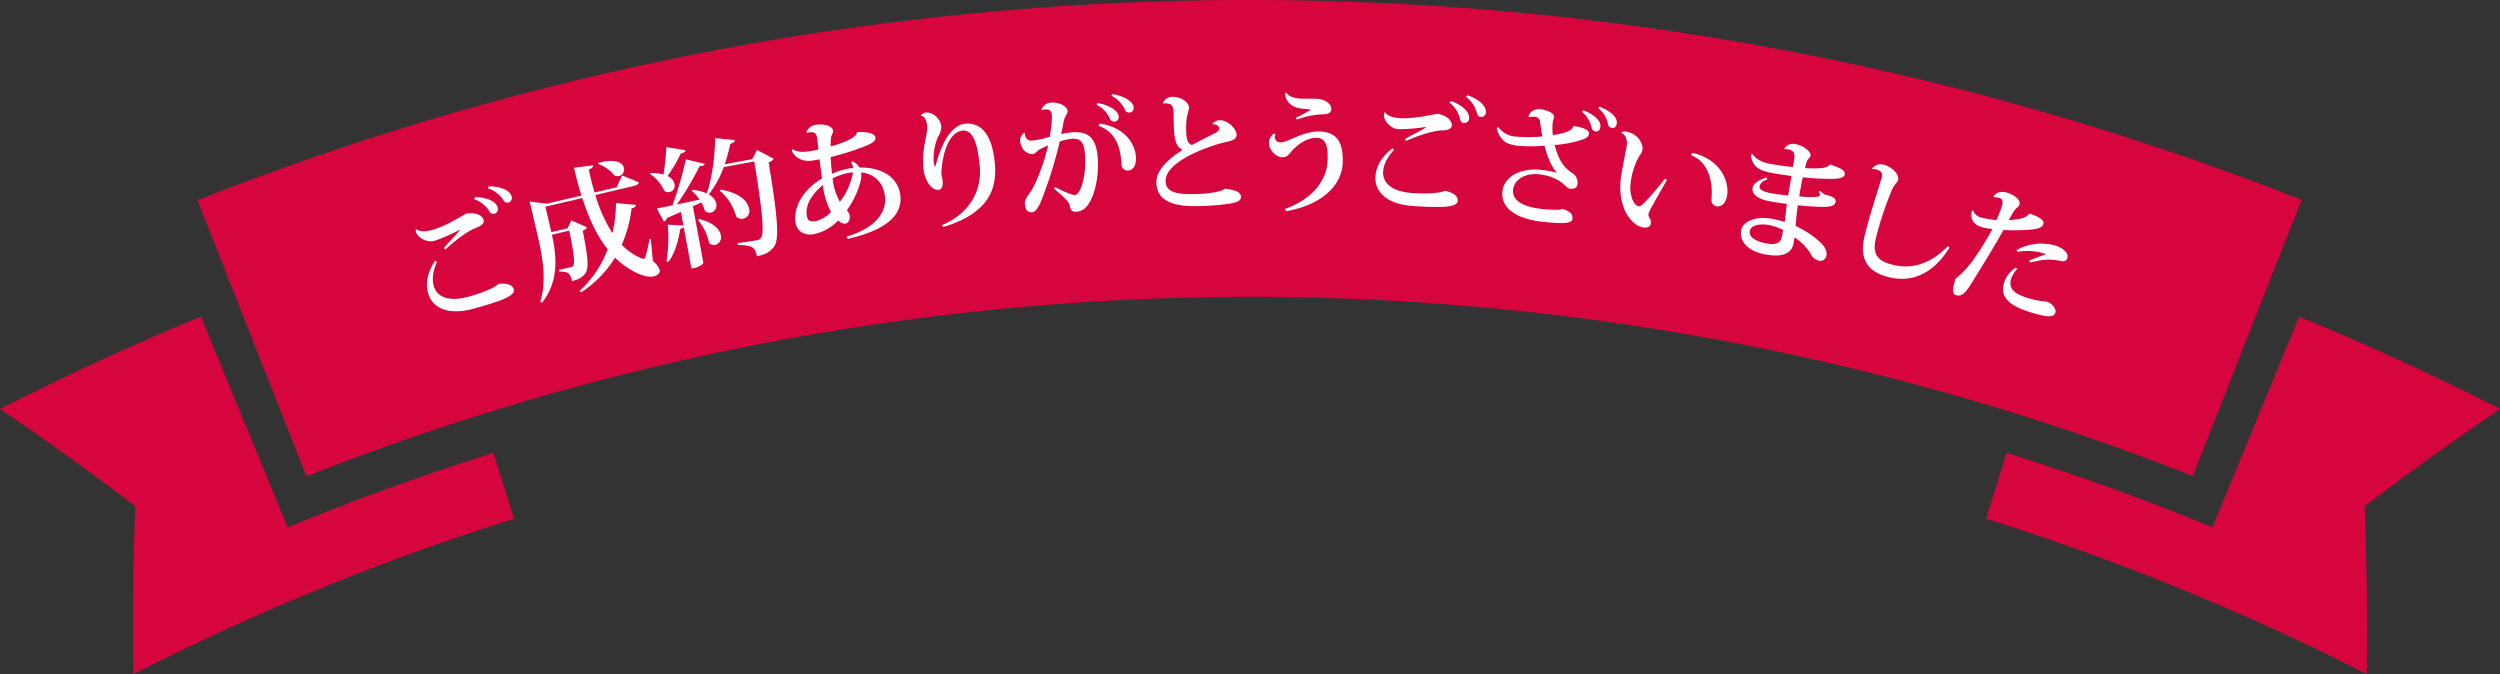 <svg version="1.1" xmlns="http://www.w3.org/2000/svg" width="850.248" height="229.282" viewBox="0 0 850.248 229.282"><rect x="0" y="0" width="850.248" height="229.282" fill="#333333" stroke="none"/><g transform="translate(-658.252 -12065.706)"><path d="M1356.284,12227.6a873.789,873.789,0,0,0-641.51.114q-18.535-46.951-37.074-93.9a974.744,974.744,0,0,1,715.628-.125q-18.525,46.951-37.043,93.91" transform="translate(47.698 0.001)" fill="#d7053d"/><path d="M756.068,12168.552q-14.75-35.83-29.489-71.651-34.626,14.249-68.327,31.386,23.6,16.02,46.009,33.084-1.088,28.705-.673,57.117a836.284,836.284,0,0,1,129.476-52.868l-7.019-22.389q-35.393,11.093-69.978,25.321" transform="translate(0 76.501)" fill="#d7053d"/><path d="M930.882,12168.552q14.744-35.83,29.485-71.651,34.626,14.249,68.327,31.386-23.6,16.02-46.01,33.084,1.083,28.705.673,57.117a836.292,836.292,0,0,0-129.476-52.868q3.511-11.2,7.022-22.389,35.382,11.093,69.978,25.321" transform="translate(479.805 76.501)" fill="#d7053d"/><g transform="translate(799.634 12129.072)"><path d="M714.147,12098.848a59.869,59.869,0,0,1-8.507,3.737c-2.855.8-5.849-1.248-6.322-2.933a2.833,2.833,0,0,1-.114-.9l.314-.047c.808.708,2.641.937,5.448.156,4.2-1.182,9.73-4.547,11.37-5.525,3.035-.473,5.465.385,5.987,2.247.28.991-.936,1.983-2.12,2.405-2.817.932-7.278,4.142-10.81,7.508l-.622-.385c1.122-1.487,4.229-4.538,5.351-6.022Zm-7.706,10.927c-1.3,2.839-1.774,5.813-1.129,8.1,1.015,3.632,4.723,5.715,12.115,3.646,5.013-1.41,8.7-3.041,9.9-4.27,3.256-.35,4.82.418,5.224,1.849.653,2.332-4.989,4.146-13.462,6.521-9.419,2.645-14.394-.628-15.678-5.205-.859-3.07-.438-6.73,2.372-11.013Zm12.937-22.032c4.064.021,7.13,1.492,7.693,3.48a1.683,1.683,0,0,1-.988,2.145,1.6,1.6,0,0,1-1.8-.763,9.716,9.716,0,0,0-5.224-4.175Zm4.657-3.683c4.005,0,7.182,1.337,7.751,3.374a1.637,1.637,0,0,1-.946,2.122,1.535,1.535,0,0,1-1.781-.708,9.731,9.731,0,0,0-5.341-4.1Z" transform="translate(-699.201 -12084.06)" fill="#fff"/></g><g transform="translate(838.406 12120.422)"><path d="M751.617,12108.11l.694,7.485a7.434,7.434,0,0,1,2.324,3.055c.255,1.092-.887,1.911-1.982,2.164-3.539.83-9.474-2.67-13.2-6.358a36.963,36.963,0,0,1-11.573,11.828l-.435-.493a37.579,37.579,0,0,0,9.505-14.16c-3.781-4.741-6.48-10.75-8.642-17.433l-12.543,2.933,2.027,8.654,5.5-1.291,1.3-2.7,5.341,2.348a2.435,2.435,0,0,1-1.488,1.133c1.837,9.021,2.2,12.947.812,14.7-1.043,1.258-2.137,1.885-4.447,2.465-.646-2.747-1.215-3.212-4.305-3.225l-.142-.614c.97-.186,2.983-.654,3.767-.836.615-.142.874-.2,1.122-.539.608-.924.135-4.551-1.367-11.942l-5.9,1.382c1.464,6.662,2.634,15.611-3.356,23.09l-.621-.267c2.327-7.413.7-15.743-.963-22.873l-2.627-11.227,5.831.71,11.76-2.751c-.932-3.007-1.768-6.178-2.534-9.457l6.491-.821c.079.53-.2.917-1.46,1.443.569,2.636,1.219,5.2,1.961,7.795l7.516-1.76,1.871-4.033,5.714,2.354c-.172.642-.694.984-1.916,1.275l-12.892,3.013a50.372,50.372,0,0,0,5.8,12.981,45.556,45.556,0,0,0,1.2-10.234l6.826.611c-.048.565-.418.972-1.519,1.184a44.005,44.005,0,0,1-3.325,12.4c3.473,3.609,7.219,4.854,7.527,4.787.217-.053.383-.321.545-.823a56.616,56.616,0,0,0,1.374-5.939Zm-17.764-25.9c5.807-1.59,8.21.014,8.607,1.721a2.29,2.29,0,0,1-1.609,2.771,2.653,2.653,0,0,1-1.609-.177,11.964,11.964,0,0,0-5.472-3.883Z" transform="translate(-710.431 -12081.555)" fill="#fff"/></g><g transform="translate(879.364 12112.674)"><path d="M722.543,12091.174a16.566,16.566,0,0,1,4.3.529c.425-2.639.77-6.168,1-9.321l6.5,1.036c-.124.568-.518.913-1.619,1.118a49.919,49.919,0,0,1-4.513,7.688,3.864,3.864,0,0,1,2.365,2.662,2.2,2.2,0,0,1-3.487,2.338,13.231,13.231,0,0,0-4.8-5.686Zm36.118-7.839,5.672,3.013a2.87,2.87,0,0,1-1.74,1.188c2.779,16.965,3.843,25.9,1.888,28.637-1.322,1.754-2.786,2.7-5.907,3.334-.542-2.91-1.212-3.8-6.467-3.824l-.121-.662c2.1-.252,5.206-.734,6.488-.971a1.923,1.923,0,0,0,1.529-.838c1.315-1.79.114-11.2-2.3-25.958l-10.375,1.926a33.628,33.628,0,0,1-5.12,9.307,4.746,4.746,0,0,1,2.579,3.08,2.538,2.538,0,0,1-1.847,3.083,2.391,2.391,0,0,1-2.027-.589,11.418,11.418,0,0,0-1.219-2.87c-.842.385-1.806.836-2.855,1.352l3.546,19.108c.059.307-1.136,1.489-3.3,1.892l-.753.138-2.617-14.123a2.027,2.027,0,0,1-1.2.635c-.618,4.313-1.947,8.444-3.95,11.184l-.718-.181a48.86,48.86,0,0,0,.428-12.456l5.345.288-.86-4.637c-1.426.675-3.038,1.342-4.765,2.117a1.557,1.557,0,0,1-1.063,1.16l-2.379-4.447c1.195-.218,3.093-.573,5.331-1.033a136.258,136.258,0,0,0,4.585-15.644l6.4,1.51c-.11.385-.387.61-.96.722-.225.038-.449.034-.767.055a112.194,112.194,0,0,1-7.72,13.028c2.33-.478,4.961-1.059,7.682-1.652a13.5,13.5,0,0,0-2.645-2.935l.339-.387a18.011,18.011,0,0,1,4.747,1.222c1.633-4.5,2.762-11.926,2.862-18.795l6.7.681c-.121.568-.407.989-1.557,1.2a52.547,52.547,0,0,1-1.892,7.011l9.353-1.732Zm-19.649,23.506c4.979,1.267,6.96,3.548,7.316,5.487a2.7,2.7,0,0,1-1.9,3.319,2.475,2.475,0,0,1-2.085-.661,17.55,17.55,0,0,0-3.784-7.834Zm7.268-10.026c6.564,1.158,9.139,3.963,9.571,6.306a2.641,2.641,0,0,1-4.25,2.935,17.7,17.7,0,0,0-5.614-8.861Z" transform="translate(-722.294 -12079.31)" fill="#fff"/></g><g transform="translate(927.49 12108.045)"><path d="M758.6,12080.527c2.262-.047,5.869.122,6.115,1.858.228,1.642-2.4,2.6-6.373,4.021-2.631.963-5.939,1.927-8.832,2.652.045,1.581.242,3.594.442,5.69a23.322,23.322,0,0,1,7.151-2,3.939,3.939,0,0,0-.628-1.907l.318-.317a4.241,4.241,0,0,1,2.517,2.095c7.316-.166,12.992,3.113,13.842,9.157.925,6.577-3.95,11.889-17.816,15.1l-.387-.8c9.757-2.827,13.741-8.33,13.016-13.8-.625-4.444-3.37-7.506-8.107-8.017l.049.353c.3,2.136-1.374,7.628-4.9,12.521a3.924,3.924,0,0,1,.974,1.768c.117.843-.083,2.6-1.554,2.8a3.05,3.05,0,0,1-2.334-1.118,15.806,15.806,0,0,1-8.759,4.764c-2.351.33-5.317-.746-5.787-4.083-.746-5.33,2.648-11.16,9-14.951-.262-2.185-.58-4.45-.822-6.5-.842.161-1.723.33-2.524.444-3.646.513-6.025-1.285-6.971-3.462l.345-.459c1.122.887,2.924,1.134,5.5.768.977-.136,2.213-.4,3.269-.6-.159-1.471-.338-3.077-.452-3.88-.245-1.725-.794-2.42-3.522-1.813l-.114-.207a3.95,3.95,0,0,1,3.131-2.527c3.332-.47,5.745.553,5.945,1.975.1.713-.646,1.538-.732,2.545-.073.784-.076,1.739-.1,2.831,2.493-.671,8.832-2.646,8.942-4.748Zm-14.18,30.322a10.316,10.316,0,0,0,5.183-3.129,25.324,25.324,0,0,1-2.738-9.134c-3.946,3.182-5.969,6.871-5.493,10.241C741.63,12110.652,742.334,12111.143,744.423,12110.85Zm5.752-14.546a20.124,20.124,0,0,0,2.472,7.949,22.634,22.634,0,0,0,4.447-10.01,10.371,10.371,0,0,0-1.164.122A19.971,19.971,0,0,0,750.175,12096.3Z" transform="translate(-736.233 -12077.968)" fill="#fff"/></g><g transform="translate(971.38 12103.964)"><path d="M748.945,12077.846a2.669,2.669,0,0,1,1.837-1.041c2.327-.233,4.917,2.216,5.151,4.583a5.779,5.779,0,0,1-1.043,3.572,18.252,18.252,0,0,0-1.533,8.5,6.6,6.6,0,0,0,.393,1.723l.18-.016c1.405-5.335,4.416-14.025,10.268-14.567a7.236,7.236,0,0,1,5.345,1.586c2.268,1.894,3.953,5.241,4.606,11.762.96,9.56-2.814,17.336-17.525,21.789l-.47-.632c10.693-4.5,13.565-13.178,12.864-20.189-.432-4.286-1.336-12.41-5.845-11.96-4.385.4-6.974,7.375-7.213,14.893a12.772,12.772,0,0,1,.442,2.166c.162,1.609-.155,2.948-1.315,3.064-2.9.291-4.868-4.024-5.151-6.837-.756-7.549,1.505-11.97,1.2-14.964-.19-1.918-.915-3.291-2.092-3.355Z" transform="translate(-748.945 -12076.789)" fill="#fff"/></g><g transform="translate(1005.173 12097.699)"><path d="M766.012,12080.227a3.682,3.682,0,0,1,3.373-2.36c2.731-.161,5.431,1.341,5.517,2.867.059.938-.974,1.716-1.354,3.629-.238,1.319-.556,2.869-.832,4.232a25.1,25.1,0,0,1,3.964-.641c6.052-.359,8.124,2.8,8.514,9.3.342,5.777-1.043,11.252-2.5,13.951-1.219,2.318-2.527,3.609-4.951,3.8-1.253.074-1.923-.646-2.154-2.253-.21-1.295-2.479-3.184-5.279-5.579l.328-.6c2.179,1.126,5.424,2.779,6.722,2.7,2.241-.136,3.843-7.243,3.5-13.064-.235-3.944-.863-6.245-4.447-6.034a18.7,18.7,0,0,0-4.178.922,145.866,145.866,0,0,1-6.346,20.3c-.708,1.708-1.761,3.7-3.1,3.782-1.567.092-2.313-1.035-2.434-3.1-.073-1.249,1.236-2.763,2.013-3.98,1.74-2.485,4.63-9.857,5.908-15.642-.787.316-2.279.991-3.108,1.445-.6.352-1.219,1.42-2.113,1.472-2.42.143-4.177-2.225-4.312-4.465a3.372,3.372,0,0,1,1.319-2.729l.276.078c.031,1.3.694,2.651,2.441,2.548a30.49,30.49,0,0,0,6-1.3,34.69,34.69,0,0,0,.787-7.146c-.086-1.485-.583-2.261-2.237-2.162a5.535,5.535,0,0,0-1.164.155Zm19.114-2.219c4.368.823,7.047,2.778,7.157,4.614a1.558,1.558,0,0,1-1.378,1.742,1.618,1.618,0,0,1-1.692-1.15,9.375,9.375,0,0,0-4.45-4.6Zm.642,6.983c7.979,1.1,12.108,6.339,12.378,11.536.145,2.466-.867,4.326-2.524,4.424a2.054,2.054,0,0,1-2.379-2.152c-.342-5.739-1.909-10.907-7.834-13.028Zm4.4-10.019c4.406.769,7.088,2.724,7.2,4.56a1.566,1.566,0,0,1-1.381,1.745,1.626,1.626,0,0,1-1.688-1.157,9.515,9.515,0,0,0-4.5-4.588Z" transform="translate(-758.733 -12074.973)" fill="#fff"/></g><g transform="translate(1051.531 12098.623)"><path d="M791.229,12084.462a3.049,3.049,0,0,1,2.762-1.217c2.469-.046,5.4,2.951,5.434,4.744.035,1.93-1.668,2.185-3.86,2.677-9.2,2.367-20.377,7.43-20.267,13.262.076,4.173,4.613,4.49,10.268,4.386,4.305-.08,8.652-.789,9.892-1.8,2.969.306,5.445.974,5.479,2.766.031,1.481-1.892,2.015-4.264,2.373a86.515,86.515,0,0,1-10.8.78c-7.63.144-13.589-1.632-13.71-8.047-.079-4.4,4.471-8.3,9-11.123-2.945-1.157-3.011-4.884-3.125-10.852l-.031-1.84c-.024-1.168-.062-3.142-2.707-3.093a4.776,4.776,0,0,0-.76.105l-.142-.266a3.6,3.6,0,0,1,3.194-2.081c3.049-.014,5.645,1.823,5.683,3.842a20.543,20.543,0,0,1-.667,2.71,24.766,24.766,0,0,0-.321,4.628c.035,1.755.09,4.89,1.985,5.216,1.864-1.02,5.02-2.652,7.157-3.677,1.336-.606,2.175-1.209,2.161-2.014-.014-.719-1.1-1.463-2.223-1.308Z" transform="translate(-772.16 -12075.241)" fill="#fff"/></g><g transform="translate(1089.825 12097.181)"><path d="M785.468,12089.07a2.879,2.879,0,0,0-.249.939,1.824,1.824,0,0,0,1.985,1.746c2.469.046,7.623-3.8,13.1-3.689,6.819.137,8.162,4.786,8.051,10.307-.152,7.583-6.443,14.51-19.283,16.812l-.39-.771c10.582-3.785,14.4-10.893,14.522-16.682.086-4.308-.342-7.459-3.8-7.528-3.007-.06-6.422,2.205-8.583,4.719-.874,1.061-1.474,1.947-3.09,1.912-2.106-.043-4.527-2.6-4.482-4.758a4.008,4.008,0,0,1,1.73-3.336Zm6.936-5.7a54.779,54.779,0,0,0,5.079-2.675c0-.05-.083-.1-.217-.1-1.3-.249-3.9-.168-5.459-1a5.415,5.415,0,0,1-3.145-4.332l.5-.439c.78,1.362,2.652,2.028,5.614,2.092,1.391.024,2.876-.035,4.088-.011,3.321.067,5.624,1.592,5.583,3.614-.028,1.435-1.7,1.76-3.4,1.725a28.425,28.425,0,0,0-8.293,1.765Z" transform="translate(-783.251 -12074.822)" fill="#fff"/></g><g transform="translate(1126.016 12098.104)"><path d="M800.076,12093.684c-2.154,2.264-3.567,4.92-3.7,7.295-.218,3.765,2.61,6.94,10.275,7.385,5.2.306,9.218-.045,10.744-.811,3.194.725,4.426,1.962,4.344,3.446-.142,2.42-6.073,2.3-14.857,1.79-9.767-.57-13.4-5.277-13.13-10.031.187-3.179,1.775-6.5,5.825-9.642Zm10.841-7.82a61.2,61.2,0,0,1-9.26.769c-2.955-.172-5.127-3.088-5.027-4.835a3.008,3.008,0,0,1,.186-.888l.314.061c.528.929,2.193,1.743,5.107,1.915,4.343.254,10.672-1.137,12.537-1.514,3.028.527,5.051,2.134,4.937,4.064-.059,1.027-1.526,1.569-2.793,1.588-2.959-.039-8.221,1.546-12.661,3.58l-.459-.567c1.547-1.038,5.476-2.917,7.019-3.952Zm8.562-8.807c3.833,1.344,6.256,3.734,6.139,5.794a1.679,1.679,0,0,1-1.626,1.708,1.6,1.6,0,0,1-1.457-1.3,9.7,9.7,0,0,0-3.584-5.649Zm5.6-1.967c3.791,1.295,6.353,3.6,6.232,5.712a1.636,1.636,0,0,1-1.581,1.7,1.544,1.544,0,0,1-1.457-1.252,9.716,9.716,0,0,0-3.719-5.609Z" transform="translate(-793.733 -12075.09)" fill="#fff"/></g><g transform="translate(1167.306 12102.006)"><path d="M831.932,12082.778c2.393.426,5.265,1.03,5.1,2.684-.09.9-.77,1.317-1.854,1.8a39.3,39.3,0,0,1-9.768,1.979c.908,3.932,2.586,7.395,5.807,9.438a3.862,3.862,0,0,1,1.9,3.985c-.1.98-1.067,1.606-2.448,1.467-1.208-.125-2.03-1.789-4-2.854a16.487,16.487,0,0,0-6.736-2.079c-4.734-.482-8.369,1.938-8.7,5.2-.411,4.019,4.04,6.007,9.885,6.6,2.368.245,6,.476,6.867-.022,2.32.688,3.618,1.635,3.453,3.285-.19,1.829-3.521,1.761-10.037,1.1-8-.814-14.429-4.085-13.8-10.294.556-5.449,6.819-8.013,12.754-7.408a33.627,33.627,0,0,1,5.724.988l-.076-.146c-1.388-1.447-3.066-4.91-4.047-9.023a59.681,59.681,0,0,1-8.58.07c-2.679-.273-4.337-.847-5.324-1.761a7.873,7.873,0,0,1-2.358-4.3l.532-.351a7.786,7.786,0,0,0,6.163,3.246,50.135,50.135,0,0,0,8.808-.055c-.235-1.286-.6-3.442-.791-5.088a1.889,1.889,0,0,0-1.868-1.587,4.318,4.318,0,0,0-1.823.174l-.2-.289c.3-1.638,2.124-2.672,3.95-2.487,1.747.179,4.844,1.214,4.706,2.558-.086.852-.342,1.137-.469,1.936a20.125,20.125,0,0,0,.059,4.292,22.464,22.464,0,0,0,4.571-1.02c1.45-.484,2.144-1.09,2.313-1.842Zm3.207-5.361c3.68,1.5,6,3.5,5.793,5.6-.1.893-.535,1.707-1.568,1.6a1.578,1.578,0,0,1-1.436-1.365,9.114,9.114,0,0,0-3.3-5.3Zm5.493-1.2c3.732,1.464,6.09,3.508,5.88,5.607-.093.89-.576,1.7-1.561,1.6a1.577,1.577,0,0,1-1.477-1.412,8.826,8.826,0,0,0-3.3-5.3Z" transform="translate(-805.692 -12076.219)" fill="#fff"/></g><g transform="translate(1209.314 12110.405)"><path d="M818.218,12079.008a2.036,2.036,0,0,1,1.453-.334c3.912.57,6.053,3.924,5.707,6.279a3.99,3.99,0,0,1-.956,1.9,23.988,23.988,0,0,0-3.059,9.443c-.522,3.594.946,7.531,2.676,7.781.577.088,1.07-.205,2.458-1.635,1.55-1.59,4.35-4.945,6.574-7.705l.659.418c-5.224,9.076-6.149,10.758-6.284,11.688a1.359,1.359,0,0,0,.18.936,3.384,3.384,0,0,1,.656,2.043c-.2,1.381-1.288,1.678-2.665,1.475-3.642-.531-9.084-6.453-7.465-17.559.235-1.6,1.868-9.977,1.868-9.977.418-2.842-.787-4.242-1.778-4.617Zm24.165,6.928c9.35,2.141,12.55,9.41,11.818,14.428-.324,2.217-1.588,4.031-3.5,3.754a2.068,2.068,0,0,1-1.83-2.354c.6-6.58-1.374-12.992-6.933-14.982Z" transform="translate(-817.859 -12078.653)" fill="#fff"/></g><g transform="translate(1250.337 12114.619)"><path d="M844.5,12081.487a3.443,3.443,0,0,1,3.67-1.544c3,.565,5.493,2.592,5.227,4-.131.707-.925,1.013-1.281,1.949-.107.346-.314,1.175-.6,2.217,1.889.17,7.54.463,8.345-1.12l.507-.044c1.751.883,5.027,1.457,4.668,3.35-.276,1.226-1.972,1.5-4.854,1.509a90.65,90.65,0,0,1-9.4-.546c-.293,1.319-.542,2.641-.777,3.876-.155.841-.294,1.813-.445,2.609,1.295.153,6.864.657,7.064-.4a1.43,1.43,0,0,0-.476-1.095l.566-.347c.943.814,1.15,1.175,2.2,1.413,1.364.262,3.276,1.032,3.049,2.225-.238,1.275-1.388,1.793-4.081,1.784a83.634,83.634,0,0,1-8.756-.555,48.265,48.265,0,0,0-.635,5.549c-.052.489-.052.993-.107,1.53a31.969,31.969,0,0,1,8.866,6.014c1.433,1.592,1.792,2.853,1.529,4.213a2.11,2.11,0,0,1-2.524,1.541,4.093,4.093,0,0,1-2.8-2.362,18.425,18.425,0,0,0-5.479-5.553l-.335,1.993c-.653,3.438-3.667,4.922-9.754,3.773s-8.707-4.706-8.055-8.143,5.493-4.9,10.654-3.927a33.306,33.306,0,0,1,4.136,1.058c.093-.487.68-5.768.756-6.165-1.526-.15-4.057-.539-5.821-.873-4.368-.823-6.232-2.546-5.838-4.618.314-1.443,2.061-2.715,4.758-3.441l.3.563c-1.667.6-2.5,1.4-2.679,2.325-.207,1.094.929,1.867,3.753,2.4,1.719.323,4.309.634,5.97.8l1.115-6.636c-2.185-.279-5.072-.729-6.57-1.014-4.63-.877-6.677-2.129-7.25-6.122l.573-.348c.963,1.646,3.339,2.869,5.676,3.309,2.026.382,5.99.952,8.055,1.111l.307-1.632c.383-2.489.594-3.86-1.916-4.336a5.752,5.752,0,0,0-1.219-.09Zm-.393,27.7a20.1,20.1,0,0,0-4.616-1.649c-3.75-.707-6.384.166-6.719,1.933-.39,2.075,1.758,3.529,5.5,4.238,3.929.743,5.082-.276,5.493-2.712Z" transform="translate(-829.741 -12079.874)" fill="#fff"/></g><g transform="translate(1291.833 12121.585)"><path d="M844.907,12083.3a3.615,3.615,0,0,1,3.666-1.325c3.194.731,5.579,3.391,5.168,5.184-.3,1.127-1.032,1.1-2.12,3.433a113.556,113.556,0,0,0-5.528,16.742c-1.312,5.731,1.319,7.712,6.225,8.832,6.3,1.441,12.692-.552,18.319-6.448l.577.5c-5.883,9.427-13.186,11.763-20.229,10.156-6.346-1.452-10.751-4.946-8.732-13.786,1.27-5.559,4-14.051,5.87-20.023l.065-.306c.473-2.06-1.278-2.454-2.065-2.638a5.3,5.3,0,0,0-1.157-.173Z" transform="translate(-841.76 -12081.892)" fill="#fff"/></g><g transform="translate(1322.484 12130.963)"><path d="M857.448,12090.9a3.773,3.773,0,0,0,2.779,2.432,30.354,30.354,0,0,0,5.165.846,37.738,37.738,0,0,0,1.83-4.665c.273-1,.659-2.426-.9-2.85a5.057,5.057,0,0,0-1.8-.21l-.09-.353c.908-1.1,1.964-1.932,4.478-1.248,2.382.651,4.73,2.447,4.343,3.876-.259.955-.652,1.033-1.274,1.609a8.986,8.986,0,0,0-1.312,1.923l-1.088,1.933c4.45-.277,5.966-.89,7.012-2.185l.4.062c2.075.753,4.782,1.908,4.371,3.423-.352,1.3-2.016,1.774-4.675,1.985a69.139,69.139,0,0,1-8.908.091c-2.682,4.9-8.189,13.869-9.888,16.521-2.538,4.2-3.936,6.281-6.19,5.672-1.171-.317-1.4-1.365-.563-4.437l.318-1.167a30.749,30.749,0,0,0,5.559-5.745,98.144,98.144,0,0,0,6.991-11.171,22.641,22.641,0,0,1-3.331-.578c-4.333-1.182-4-4.3-3.646-5.6Zm15,19.937a8.872,8.872,0,0,0-2.106,3.477c-1.225,4.5,3.667,5.833,7.354,6.834a16.84,16.84,0,0,0,2.641.53c1.022.188,1.82.168,2.207.271,1.519.416,3.283,2.3,2.91,3.683-.484,1.774-2.831,1.508-6.512.506-9.011-2.447-12.367-5.5-11.038-10.395a9.722,9.722,0,0,1,4.074-5.4Zm4.077-2.845c1.885-.786,4.016-1.605,5.759-2.2a19.1,19.1,0,0,0-9.736-.79l-.3-.592a17.09,17.09,0,0,1,12.9-1.611c3.076.837,4.792,2.74,4.388,4.215s-1.647,1.276-2.873.988c-2.666-.631-5.652-.423-9.8.636Z" transform="translate(-850.637 -12084.606)" fill="#fff"/></g></g></svg>